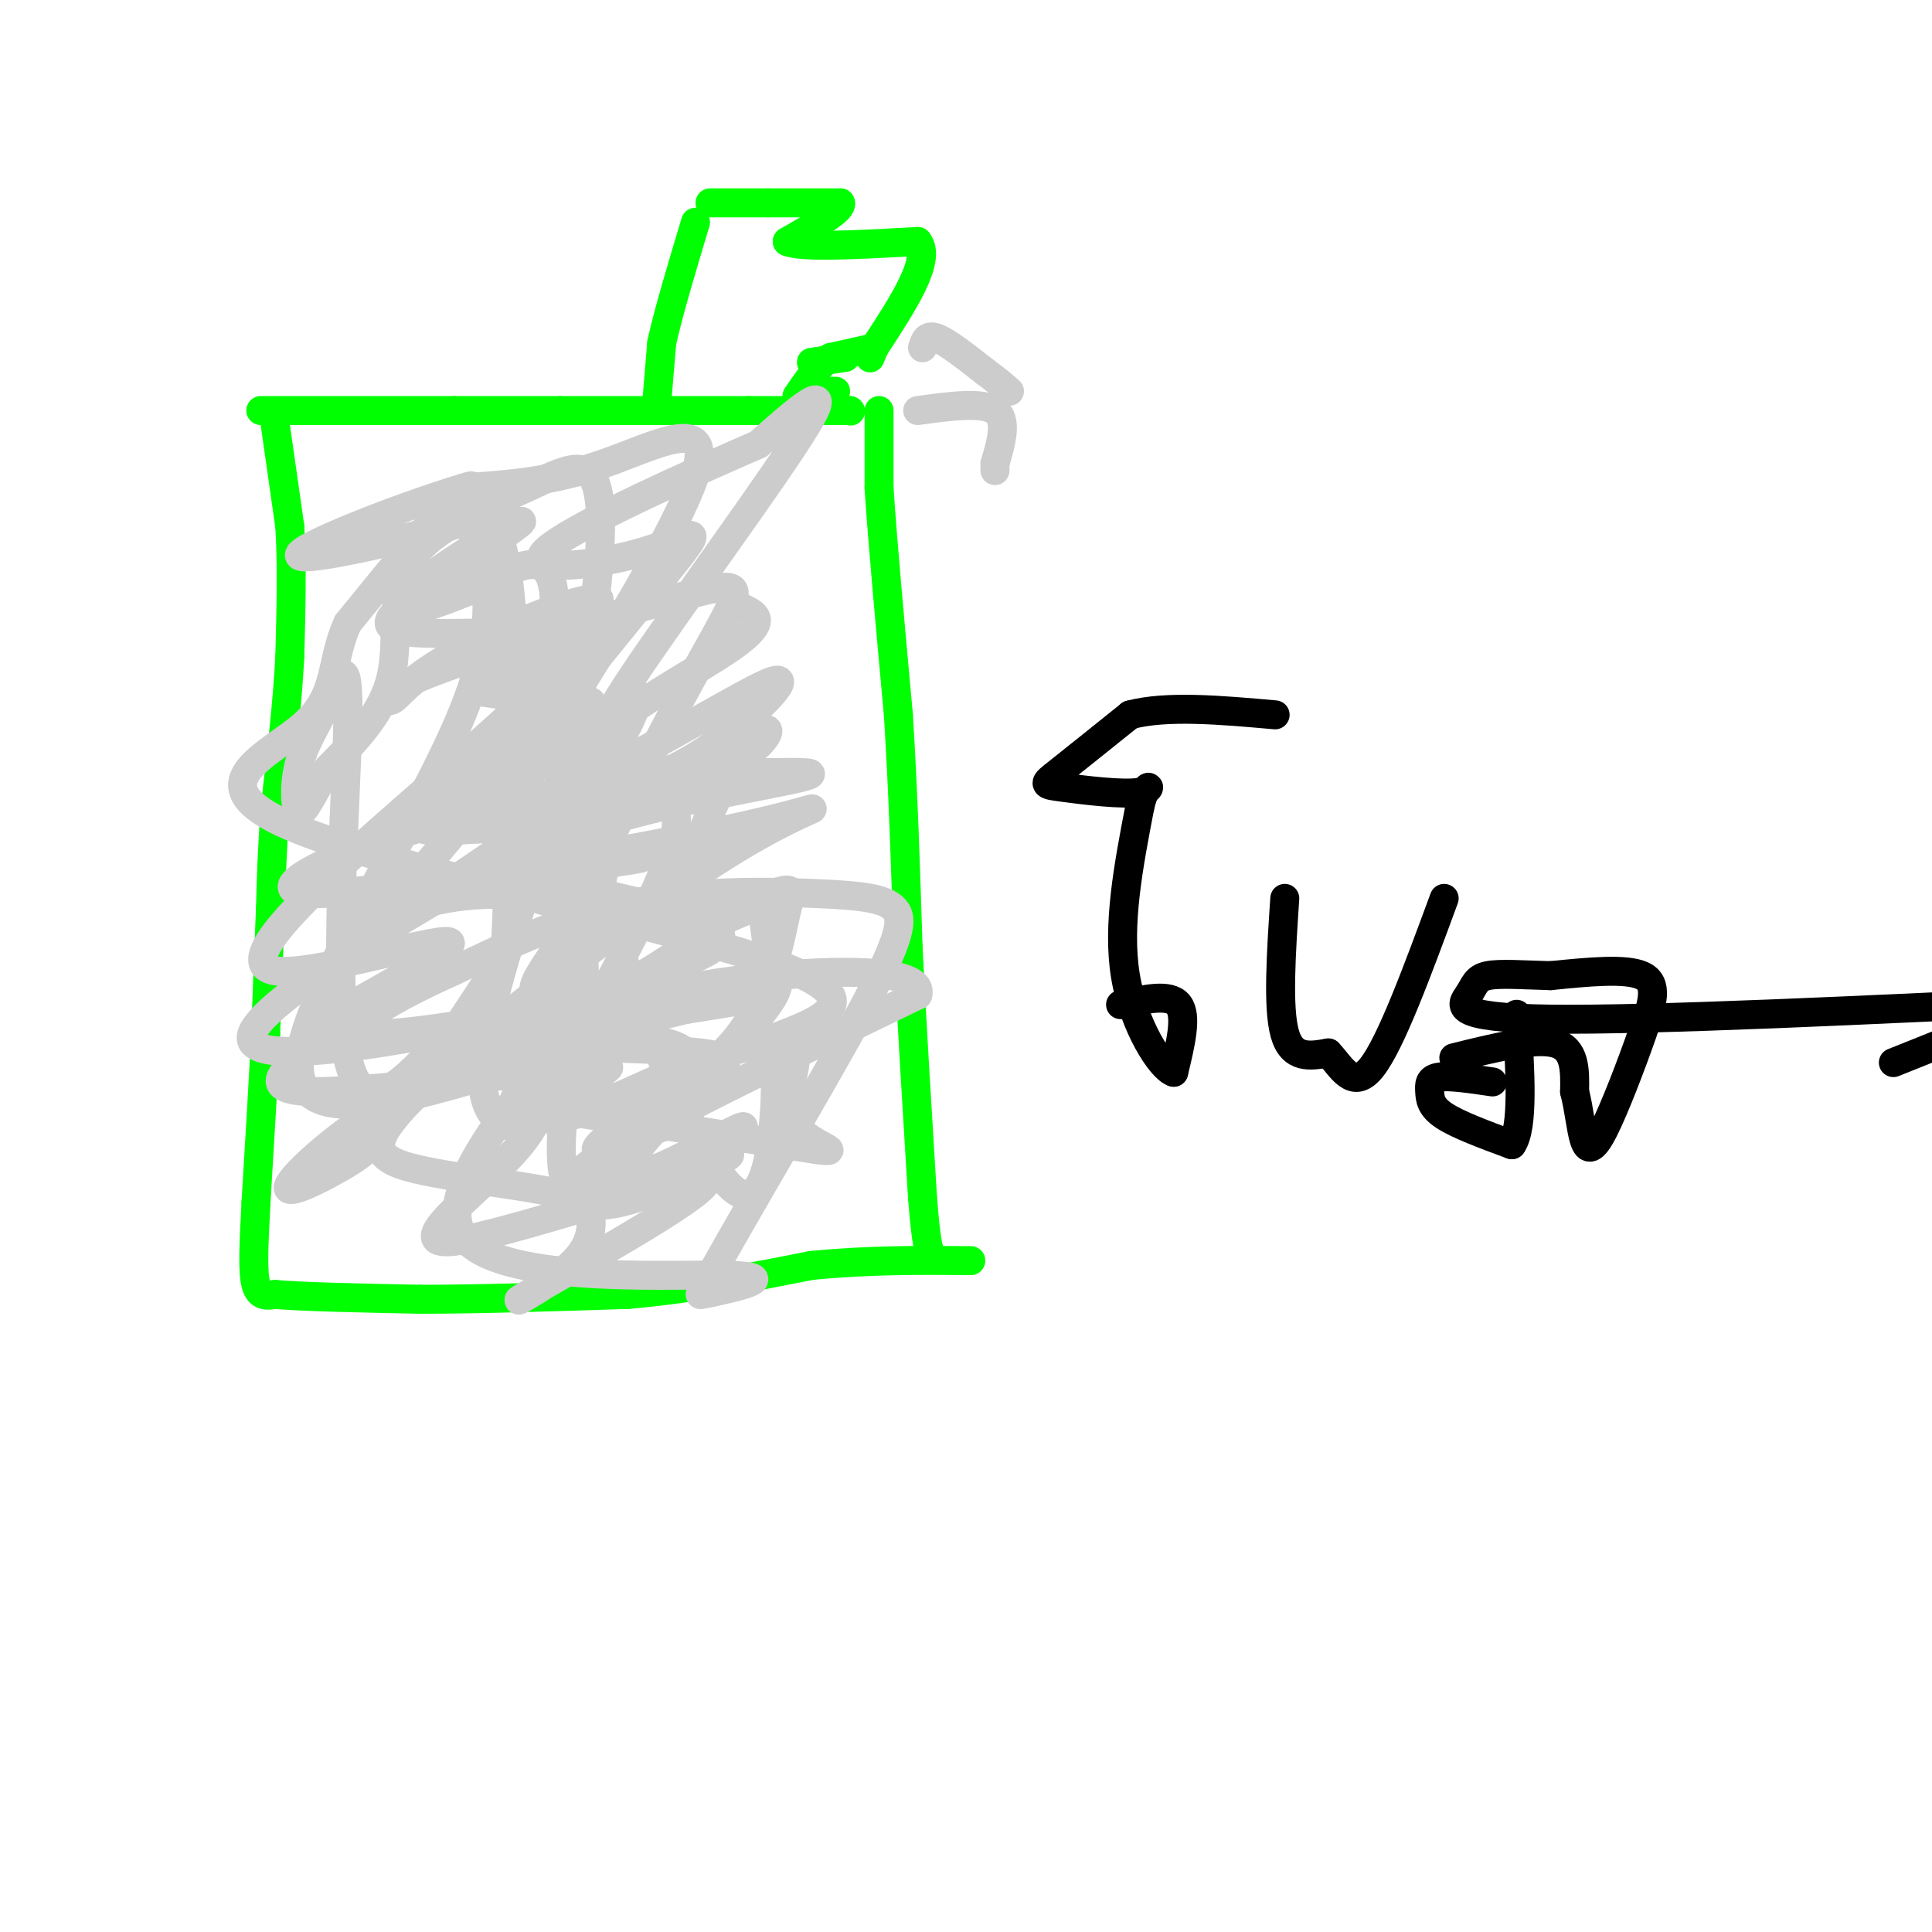 <svg viewBox='0 0 400 400' version='1.1' xmlns='http://www.w3.org/2000/svg' xmlns:xlink='http://www.w3.org/1999/xlink'><g fill='none' stroke='rgb(0,255,0)' stroke-width='6' stroke-linecap='round' stroke-linejoin='round'><path d='M57,88c0.000,0.000 3.000,21.000 3,21'/><path d='M60,109c0.500,8.000 0.250,17.500 0,27'/><path d='M60,136c-0.500,9.667 -1.750,20.333 -3,31'/><path d='M57,167c-0.667,8.667 -0.833,14.833 -1,21'/><path d='M56,188c-0.333,7.833 -0.667,16.917 -1,26'/><path d='M55,214c-0.500,10.167 -1.250,22.583 -2,35'/><path d='M53,249c-0.489,9.133 -0.711,14.467 0,17c0.711,2.533 2.356,2.267 4,2'/><path d='M57,268c5.667,0.500 17.833,0.750 30,1'/><path d='M87,269c12.167,0.000 27.583,-0.500 43,-1'/><path d='M130,268c13.500,-1.167 25.750,-3.583 38,-6'/><path d='M168,262c11.833,-1.167 22.417,-1.083 33,-1'/><path d='M182,85c0.000,0.000 0.000,16.000 0,16'/><path d='M182,101c0.667,10.500 2.333,28.750 4,47'/><path d='M186,148c1.000,15.833 1.500,31.917 2,48'/><path d='M188,196c0.833,16.667 1.917,34.333 3,52'/><path d='M191,248c0.833,10.667 1.417,11.333 2,12'/><path d='M54,85c0.000,0.000 40.000,0.000 40,0'/><path d='M94,85c10.333,0.000 16.167,0.000 22,0'/><path d='M116,85c10.167,0.000 24.583,0.000 39,0'/><path d='M155,85c9.667,0.000 14.333,0.000 19,0'/><path d='M174,85c3.167,0.000 1.583,0.000 0,0'/><path d='M167,81c0.000,0.000 6.000,0.000 6,0'/><path d='M136,83c0.000,0.000 1.000,-12.000 1,-12'/><path d='M137,71c1.333,-6.167 4.167,-15.583 7,-25'/><path d='M147,42c0.000,0.000 12.000,0.000 12,0'/><path d='M159,42c4.500,0.000 9.750,0.000 15,0'/><path d='M174,42c0.667,1.333 -5.167,4.667 -11,8'/><path d='M163,50c2.667,1.333 14.833,0.667 27,0'/><path d='M190,50c3.000,3.667 -3.000,12.833 -9,22'/><path d='M181,72c-1.500,3.667 -0.750,1.833 0,0'/><path d='M181,72c0.000,0.000 -9.000,2.000 -9,2'/><path d='M172,74c-2.667,1.667 -4.833,4.833 -7,8'/><path d='M175,74c0.000,0.000 -7.000,1.000 -7,1'/><path d='M176,85c0.000,0.000 0.100,0.100 0.1,0.1'/></g>
<g fill='none' stroke='rgb(204,204,204)' stroke-width='6' stroke-linecap='round' stroke-linejoin='round'><path d='M190,85c6.667,-0.917 13.333,-1.833 16,0c2.667,1.833 1.333,6.417 0,11'/><path d='M206,96c0.000,2.000 0.000,1.500 0,1'/><path d='M191,72c0.417,-1.417 0.833,-2.833 3,-2c2.167,0.833 6.083,3.917 10,7'/><path d='M204,77c2.500,1.833 3.750,2.917 5,4'/><path d='M154,126c2.758,1.366 5.516,2.731 -4,9c-9.516,6.269 -31.307,17.440 -26,22c5.307,4.560 37.712,2.509 43,3c5.288,0.491 -16.541,3.523 -34,8c-17.459,4.477 -30.547,10.398 -28,12c2.547,1.602 20.728,-1.114 26,-2c5.272,-0.886 -2.364,0.057 -10,1'/><path d='M121,179c-2.800,0.733 -4.800,2.067 -5,2c-0.200,-0.067 1.400,-1.533 3,-3'/><path d='M123,175c-7.596,2.466 -15.193,4.931 -6,8c9.193,3.069 35.175,6.740 32,12c-3.175,5.260 -35.509,12.108 -37,14c-1.491,1.892 27.860,-1.174 38,-2c10.140,-0.826 1.070,0.587 -8,2'/><path d='M142,209c-5.939,1.423 -16.788,3.979 -16,5c0.788,1.021 13.212,0.506 16,4c2.788,3.494 -4.061,10.998 -6,14c-1.939,3.002 1.030,1.501 4,0'/><path d='M140,232c-5.387,-0.066 -20.854,-0.232 -28,-4c-7.146,-3.768 -5.972,-11.138 0,-22c5.972,-10.862 16.742,-25.216 12,-31c-4.742,-5.784 -24.994,-2.997 -33,-3c-8.006,-0.003 -3.764,-2.795 4,-7c7.764,-4.205 19.052,-9.825 25,-13c5.948,-3.175 6.557,-3.907 2,-5c-4.557,-1.093 -14.278,-2.546 -24,-4'/><path d='M98,143c2.687,-3.126 21.406,-8.941 20,-11c-1.406,-2.059 -22.936,-0.362 -32,-1c-9.064,-0.638 -5.661,-3.610 2,-9c7.661,-5.390 19.579,-13.197 20,-14c0.421,-0.803 -10.656,5.399 -17,10c-6.344,4.601 -7.955,7.600 -6,8c1.955,0.400 7.478,-1.800 13,-4'/><path d='M98,122c5.295,-2.645 12.034,-7.258 15,-4c2.966,3.258 2.160,14.388 -2,24c-4.160,9.612 -11.676,17.705 -14,22c-2.324,4.295 0.542,4.790 6,1c5.458,-3.790 13.508,-11.867 17,-9c3.492,2.867 2.426,16.676 1,25c-1.426,8.324 -3.213,11.162 -5,14'/><path d='M116,195c-2.686,4.669 -6.901,9.342 -5,11c1.901,1.658 9.918,0.301 4,10c-5.918,9.699 -25.772,30.456 -19,40c6.772,9.544 40.169,7.877 53,8c12.831,0.123 5.094,2.035 1,3c-4.094,0.965 -4.547,0.982 -5,1'/><path d='M145,268c6.147,-11.692 24.015,-41.423 33,-58c8.985,-16.577 9.089,-20.000 7,-22c-2.089,-2.000 -6.370,-2.577 -16,-3c-9.630,-0.423 -24.609,-0.692 -38,2c-13.391,2.692 -25.196,8.346 -37,14'/><path d='M94,201c-12.309,5.530 -24.583,12.355 -17,13c7.583,0.645 35.022,-4.889 27,-3c-8.022,1.889 -51.506,11.201 -52,4c-0.494,-7.201 42.002,-30.915 56,-39c13.998,-8.085 -0.501,-0.543 -15,7'/><path d='M93,183c3.299,-2.501 19.045,-12.252 28,-21c8.955,-8.748 11.118,-16.493 11,-18c-0.118,-1.507 -2.516,3.225 -5,6c-2.484,2.775 -5.053,3.593 4,-10c9.053,-13.593 29.730,-41.598 36,-52c6.270,-10.402 -1.865,-3.201 -10,4'/><path d='M157,92c-12.541,5.453 -38.894,17.084 -44,22c-5.106,4.916 11.034,3.117 21,0c9.966,-3.117 13.756,-7.551 2,7c-11.756,14.551 -39.058,48.086 -51,62c-11.942,13.914 -8.523,8.208 0,5c8.523,-3.208 22.149,-3.916 29,-1c6.851,2.916 6.925,9.458 7,16'/><path d='M121,203c-0.631,6.750 -5.708,15.625 -10,20c-4.292,4.375 -7.798,4.250 2,6c9.798,1.750 32.899,5.375 56,9'/><path d='M169,238c7.283,0.957 -2.510,-1.150 -5,-6c-2.490,-4.850 2.322,-12.444 0,-15c-2.322,-2.556 -11.779,-0.073 -22,4c-10.221,4.073 -21.206,9.735 -24,10c-2.794,0.265 2.603,-4.868 8,-10'/><path d='M126,221c-12.529,0.039 -47.851,5.136 -61,5c-13.149,-0.136 -4.123,-5.504 -2,-8c2.123,-2.496 -2.656,-2.118 5,-7c7.656,-4.882 27.748,-15.024 25,-16c-2.748,-0.976 -28.334,7.213 -36,6c-7.666,-1.213 2.590,-11.826 16,-24c13.410,-12.174 29.974,-25.907 39,-35c9.026,-9.093 10.513,-13.547 12,-18'/><path d='M124,124c-4.509,-0.642 -21.783,6.751 -31,12c-9.217,5.249 -10.378,8.352 -12,9c-1.622,0.648 -3.705,-1.161 9,-6c12.705,-4.839 40.199,-12.709 53,-16c12.801,-3.291 10.908,-2.001 1,16c-9.908,18.001 -27.831,52.715 -28,64c-0.169,11.285 17.415,-0.857 35,-13'/><path d='M151,190c6.939,-2.836 6.786,-3.427 7,-1c0.214,2.427 0.796,7.871 2,11c1.204,3.129 3.031,3.941 -5,13c-8.031,9.059 -25.920,26.364 -26,30c-0.080,3.636 17.650,-6.399 23,-9c5.350,-2.601 -1.679,2.231 -5,5c-3.321,2.769 -2.932,3.476 -8,6c-5.068,2.524 -15.591,6.864 -20,3c-4.409,-3.864 -2.705,-15.932 -1,-28'/><path d='M118,220c6.486,-15.804 23.201,-41.315 22,-51c-1.201,-9.685 -20.316,-3.546 -30,0c-9.684,3.546 -9.936,4.497 0,-11c9.936,-15.497 30.060,-47.441 34,-60c3.940,-12.559 -8.303,-5.731 -19,-2c-10.697,3.731 -19.849,4.366 -29,5'/><path d='M96,101c-14.028,4.268 -34.597,12.437 -34,14c0.597,1.563 22.359,-3.482 31,-6c8.641,-2.518 4.162,-2.510 5,2c0.838,4.510 6.995,13.522 -2,36c-8.995,22.478 -33.141,58.422 -34,73c-0.859,14.578 21.571,7.789 44,1'/><path d='M106,221c8.540,2.825 7.890,9.388 0,18c-7.890,8.612 -23.020,19.275 -12,18c11.020,-1.275 48.191,-14.486 52,-13c3.809,1.486 -25.744,17.669 -35,23c-9.256,5.331 1.784,-0.191 7,-5c5.216,-4.809 4.608,-8.904 4,-13'/><path d='M122,249c-6.885,-3.166 -26.097,-4.581 -36,-7c-9.903,-2.419 -10.497,-5.842 4,-19c14.497,-13.158 44.086,-36.051 62,-47c17.914,-10.949 24.154,-9.955 2,-5c-22.154,4.955 -72.702,13.870 -88,14c-15.298,0.130 4.655,-8.526 19,-13c14.345,-4.474 23.082,-4.766 37,-11c13.918,-6.234 33.016,-18.409 38,-20c4.984,-1.591 -4.148,7.403 -12,13c-7.852,5.597 -14.426,7.799 -21,10'/><path d='M127,164c-11.595,5.578 -30.082,14.522 -25,14c5.082,-0.522 33.734,-10.510 47,-18c13.266,-7.490 11.145,-12.484 6,-6c-5.145,6.484 -13.315,24.444 -12,31c1.315,6.556 12.115,1.707 17,0c4.885,-1.707 3.856,-0.272 3,3c-0.856,3.272 -1.538,8.381 -4,15c-2.462,6.619 -6.703,14.748 -16,20c-9.297,5.252 -23.648,7.626 -38,10'/><path d='M105,233c-7.107,-2.719 -5.873,-14.518 -2,-29c3.873,-14.482 10.386,-31.649 15,-51c4.614,-19.351 7.330,-40.887 6,-50c-1.330,-9.113 -6.707,-5.804 -15,-2c-8.293,3.804 -19.502,8.101 -24,15c-4.498,6.899 -2.285,16.400 -4,24c-1.715,7.600 -7.357,13.300 -13,19'/><path d='M68,159c-3.295,5.432 -5.032,9.512 -6,9c-0.968,-0.512 -1.168,-5.616 0,-10c1.168,-4.384 3.702,-8.048 6,-13c2.298,-4.952 4.358,-11.193 4,5c-0.358,16.193 -3.135,54.821 0,69c3.135,14.179 12.181,3.908 17,-1c4.819,-4.908 5.409,-4.454 6,-4'/><path d='M95,214c-2.690,-0.204 -12.414,1.285 -2,2c10.414,0.715 40.967,0.656 52,2c11.033,1.344 2.547,4.093 -5,8c-7.547,3.907 -14.156,8.974 -16,11c-1.844,2.026 1.078,1.013 4,0'/><path d='M128,237c-4.364,3.793 -17.273,13.274 -10,13c7.273,-0.274 34.727,-10.305 33,-11c-1.727,-0.695 -32.636,7.944 -31,4c1.636,-3.944 35.818,-20.472 70,-37'/><path d='M190,206c2.089,-6.822 -27.689,-5.378 -50,-1c-22.311,4.378 -37.156,11.689 -52,19'/><path d='M88,224c-14.861,7.791 -26.014,17.769 -28,21c-1.986,3.231 5.196,-0.284 10,-3c4.804,-2.716 7.230,-4.633 12,-11c4.770,-6.367 11.885,-17.183 19,-28'/><path d='M101,203c3.694,-4.451 3.429,-1.579 4,-15c0.571,-13.421 1.978,-43.133 1,-60c-0.978,-16.867 -4.340,-20.887 -6,-24c-1.660,-3.113 -1.617,-5.318 -6,-1c-4.383,4.318 -13.191,15.159 -22,26'/><path d='M72,129c-3.684,7.901 -1.895,14.654 -9,21c-7.105,6.346 -23.105,12.285 -3,21c20.105,8.715 76.316,20.204 99,28c22.684,7.796 11.842,11.898 1,16'/><path d='M160,215c0.410,5.327 0.935,10.644 0,19c-0.935,8.356 -3.329,19.750 -11,9c-7.671,-10.750 -20.620,-43.643 -26,-63c-5.380,-19.357 -3.190,-25.179 -1,-31'/><path d='M122,149c0.000,-5.500 0.500,-3.750 1,-2'/></g>
<g fill='none' stroke='rgb(0,0,0)' stroke-width='6' stroke-linecap='round' stroke-linejoin='round'><path d='M232,208c5.083,-1.167 10.167,-2.333 12,0c1.833,2.333 0.417,8.167 -1,14'/><path d='M243,222c-2.511,-0.711 -8.289,-9.489 -10,-20c-1.711,-10.511 0.644,-22.756 3,-35'/><path d='M236,167c1.370,-6.043 3.295,-3.651 0,-3c-3.295,0.651 -11.810,-0.440 -16,-1c-4.190,-0.560 -4.054,-0.589 -1,-3c3.054,-2.411 9.027,-7.206 15,-12'/><path d='M234,148c7.500,-2.000 18.750,-1.000 30,0'/><path d='M266,186c-0.750,11.333 -1.500,22.667 0,28c1.500,5.333 5.250,4.667 9,4'/><path d='M275,218c2.733,2.844 5.067,7.956 9,3c3.933,-4.956 9.467,-19.978 15,-35'/><path d='M301,219c8.417,-2.083 16.833,-4.167 21,-3c4.167,1.167 4.083,5.583 4,10'/><path d='M326,226c0.943,3.660 1.300,7.809 2,10c0.700,2.191 1.744,2.422 4,-2c2.256,-4.422 5.723,-13.498 8,-20c2.277,-6.502 3.365,-10.429 0,-12c-3.365,-1.571 -11.182,-0.785 -19,0'/><path d='M321,202c-5.721,-0.150 -10.523,-0.525 -13,0c-2.477,0.525 -2.628,1.949 -4,4c-1.372,2.051 -3.963,4.729 17,5c20.963,0.271 65.482,-1.864 110,-4'/><path d='M402,216c0.000,0.000 -10.000,4.000 -10,4'/><path d='M309,224c-4.417,-0.649 -8.833,-1.298 -11,-1c-2.167,0.298 -2.083,1.542 -2,3c0.083,1.458 0.167,3.131 3,5c2.833,1.869 8.417,3.935 14,6'/><path d='M313,237c2.500,-3.500 1.750,-15.250 1,-27'/></g>
</svg>